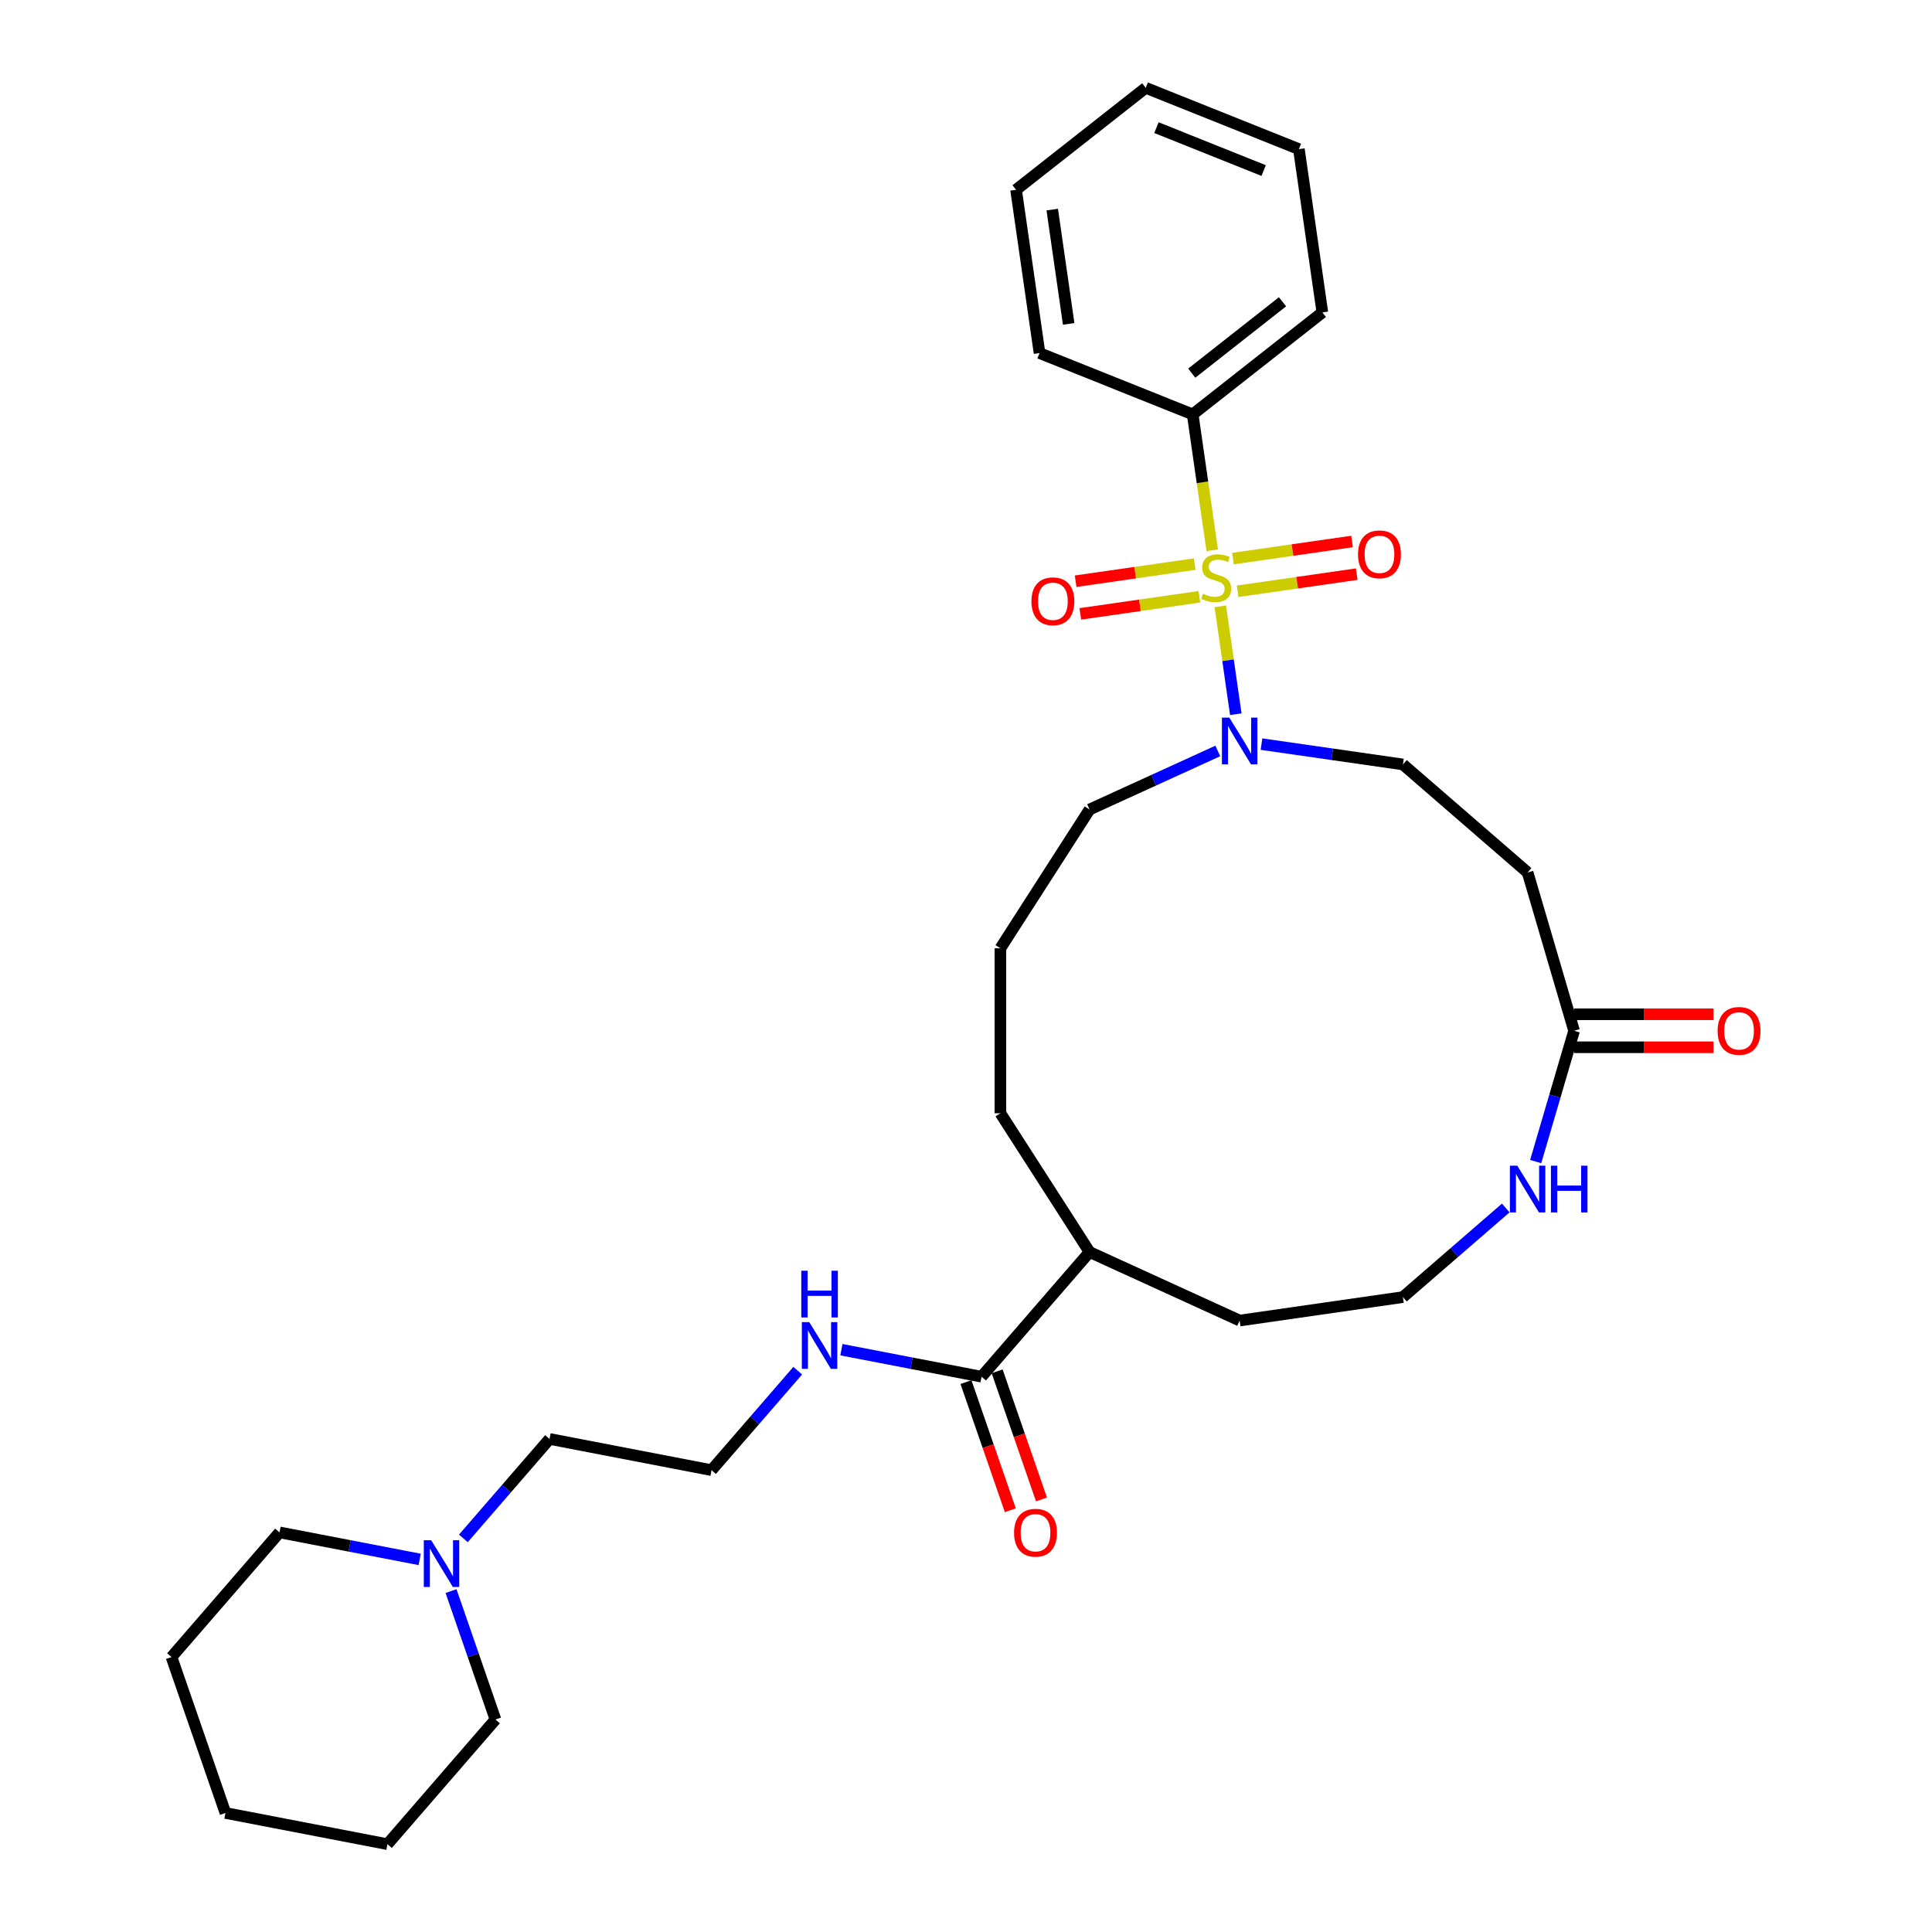 <?xml version='1.0' encoding='iso-8859-1'?>
<svg version='1.1' baseProfile='full'
              xmlns='http://www.w3.org/2000/svg'
                      xmlns:rdkit='http://www.rdkit.org/xml'
                      xmlns:xlink='http://www.w3.org/1999/xlink'
                  xml:space='preserve'
width='1000px' height='1000px' viewBox='0 0 1000 1000'>
<!-- END OF HEADER -->
<rect style='opacity:1.0;fill:#FFFFFF;stroke:none' width='1000' height='1000' x='0' y='0'> </rect>
<path class='bond-0' d='M 631.62,313.849 L 635.633,341.762' style='fill:none;fill-rule:evenodd;stroke:#CCCC00;stroke-width:6px;stroke-linecap:butt;stroke-linejoin:miter;stroke-opacity:1' />
<path class='bond-0' d='M 635.633,341.762 L 639.647,369.676' style='fill:none;fill-rule:evenodd;stroke:#0000FF;stroke-width:6px;stroke-linecap:butt;stroke-linejoin:miter;stroke-opacity:1' />
<path class='bond-3' d='M 618.383,291.978 L 587.561,296.41' style='fill:none;fill-rule:evenodd;stroke:#CCCC00;stroke-width:6px;stroke-linecap:butt;stroke-linejoin:miter;stroke-opacity:1' />
<path class='bond-3' d='M 587.561,296.41 L 556.739,300.841' style='fill:none;fill-rule:evenodd;stroke:#FF0000;stroke-width:6px;stroke-linecap:butt;stroke-linejoin:miter;stroke-opacity:1' />
<path class='bond-3' d='M 620.814,308.882 L 589.991,313.313' style='fill:none;fill-rule:evenodd;stroke:#CCCC00;stroke-width:6px;stroke-linecap:butt;stroke-linejoin:miter;stroke-opacity:1' />
<path class='bond-3' d='M 589.991,313.313 L 559.169,317.745' style='fill:none;fill-rule:evenodd;stroke:#FF0000;stroke-width:6px;stroke-linecap:butt;stroke-linejoin:miter;stroke-opacity:1' />
<path class='bond-4' d='M 640.589,306.039 L 671.412,301.607' style='fill:none;fill-rule:evenodd;stroke:#CCCC00;stroke-width:6px;stroke-linecap:butt;stroke-linejoin:miter;stroke-opacity:1' />
<path class='bond-4' d='M 671.412,301.607 L 702.234,297.175' style='fill:none;fill-rule:evenodd;stroke:#FF0000;stroke-width:6px;stroke-linecap:butt;stroke-linejoin:miter;stroke-opacity:1' />
<path class='bond-4' d='M 638.159,289.135 L 668.981,284.703' style='fill:none;fill-rule:evenodd;stroke:#CCCC00;stroke-width:6px;stroke-linecap:butt;stroke-linejoin:miter;stroke-opacity:1' />
<path class='bond-4' d='M 668.981,284.703 L 699.804,280.272' style='fill:none;fill-rule:evenodd;stroke:#FF0000;stroke-width:6px;stroke-linecap:butt;stroke-linejoin:miter;stroke-opacity:1' />
<path class='bond-5' d='M 627.446,284.817 L 622.39,249.654' style='fill:none;fill-rule:evenodd;stroke:#CCCC00;stroke-width:6px;stroke-linecap:butt;stroke-linejoin:miter;stroke-opacity:1' />
<path class='bond-5' d='M 622.39,249.654 L 617.335,214.49' style='fill:none;fill-rule:evenodd;stroke:#000000;stroke-width:6px;stroke-linecap:butt;stroke-linejoin:miter;stroke-opacity:1' />
<path class='bond-9' d='M 652.944,385.152 L 689.55,390.415' style='fill:none;fill-rule:evenodd;stroke:#0000FF;stroke-width:6px;stroke-linecap:butt;stroke-linejoin:miter;stroke-opacity:1' />
<path class='bond-9' d='M 689.55,390.415 L 726.156,395.678' style='fill:none;fill-rule:evenodd;stroke:#000000;stroke-width:6px;stroke-linecap:butt;stroke-linejoin:miter;stroke-opacity:1' />
<path class='bond-15' d='M 630.333,388.689 L 597.15,403.843' style='fill:none;fill-rule:evenodd;stroke:#0000FF;stroke-width:6px;stroke-linecap:butt;stroke-linejoin:miter;stroke-opacity:1' />
<path class='bond-15' d='M 597.15,403.843 L 563.967,418.997' style='fill:none;fill-rule:evenodd;stroke:#000000;stroke-width:6px;stroke-linecap:butt;stroke-linejoin:miter;stroke-opacity:1' />
<path class='bond-1' d='M 814.744,533.523 L 790.687,451.595' style='fill:none;fill-rule:evenodd;stroke:#000000;stroke-width:6px;stroke-linecap:butt;stroke-linejoin:miter;stroke-opacity:1' />
<path class='bond-7' d='M 814.744,533.523 L 804.804,567.375' style='fill:none;fill-rule:evenodd;stroke:#000000;stroke-width:6px;stroke-linecap:butt;stroke-linejoin:miter;stroke-opacity:1' />
<path class='bond-7' d='M 804.804,567.375 L 794.864,601.226' style='fill:none;fill-rule:evenodd;stroke:#0000FF;stroke-width:6px;stroke-linecap:butt;stroke-linejoin:miter;stroke-opacity:1' />
<path class='bond-11' d='M 814.744,542.062 L 850.82,542.062' style='fill:none;fill-rule:evenodd;stroke:#000000;stroke-width:6px;stroke-linecap:butt;stroke-linejoin:miter;stroke-opacity:1' />
<path class='bond-11' d='M 850.82,542.062 L 886.896,542.062' style='fill:none;fill-rule:evenodd;stroke:#FF0000;stroke-width:6px;stroke-linecap:butt;stroke-linejoin:miter;stroke-opacity:1' />
<path class='bond-11' d='M 814.744,524.984 L 850.82,524.984' style='fill:none;fill-rule:evenodd;stroke:#000000;stroke-width:6px;stroke-linecap:butt;stroke-linejoin:miter;stroke-opacity:1' />
<path class='bond-11' d='M 850.82,524.984 L 886.896,524.984' style='fill:none;fill-rule:evenodd;stroke:#FF0000;stroke-width:6px;stroke-linecap:butt;stroke-linejoin:miter;stroke-opacity:1' />
<path class='bond-2' d='M 508.051,712.58 L 563.967,648.049' style='fill:none;fill-rule:evenodd;stroke:#000000;stroke-width:6px;stroke-linecap:butt;stroke-linejoin:miter;stroke-opacity:1' />
<path class='bond-10' d='M 499.982,715.373 L 511.46,748.537' style='fill:none;fill-rule:evenodd;stroke:#000000;stroke-width:6px;stroke-linecap:butt;stroke-linejoin:miter;stroke-opacity:1' />
<path class='bond-10' d='M 511.46,748.537 L 522.938,781.702' style='fill:none;fill-rule:evenodd;stroke:#FF0000;stroke-width:6px;stroke-linecap:butt;stroke-linejoin:miter;stroke-opacity:1' />
<path class='bond-10' d='M 516.12,709.787 L 527.598,742.952' style='fill:none;fill-rule:evenodd;stroke:#000000;stroke-width:6px;stroke-linecap:butt;stroke-linejoin:miter;stroke-opacity:1' />
<path class='bond-10' d='M 527.598,742.952 L 539.076,776.116' style='fill:none;fill-rule:evenodd;stroke:#FF0000;stroke-width:6px;stroke-linecap:butt;stroke-linejoin:miter;stroke-opacity:1' />
<path class='bond-12' d='M 508.051,712.58 L 471.781,705.59' style='fill:none;fill-rule:evenodd;stroke:#000000;stroke-width:6px;stroke-linecap:butt;stroke-linejoin:miter;stroke-opacity:1' />
<path class='bond-12' d='M 471.781,705.59 L 435.512,698.599' style='fill:none;fill-rule:evenodd;stroke:#0000FF;stroke-width:6px;stroke-linecap:butt;stroke-linejoin:miter;stroke-opacity:1' />
<path class='bond-23' d='M 617.335,214.49 L 684.453,161.708' style='fill:none;fill-rule:evenodd;stroke:#000000;stroke-width:6px;stroke-linecap:butt;stroke-linejoin:miter;stroke-opacity:1' />
<path class='bond-23' d='M 616.846,193.149 L 663.829,156.201' style='fill:none;fill-rule:evenodd;stroke:#000000;stroke-width:6px;stroke-linecap:butt;stroke-linejoin:miter;stroke-opacity:1' />
<path class='bond-24' d='M 617.335,214.49 L 538.064,182.755' style='fill:none;fill-rule:evenodd;stroke:#000000;stroke-width:6px;stroke-linecap:butt;stroke-linejoin:miter;stroke-opacity:1' />
<path class='bond-6' d='M 790.687,451.595 L 726.156,395.678' style='fill:none;fill-rule:evenodd;stroke:#000000;stroke-width:6px;stroke-linecap:butt;stroke-linejoin:miter;stroke-opacity:1' />
<path class='bond-14' d='M 779.382,625.247 L 752.769,648.308' style='fill:none;fill-rule:evenodd;stroke:#0000FF;stroke-width:6px;stroke-linecap:butt;stroke-linejoin:miter;stroke-opacity:1' />
<path class='bond-14' d='M 752.769,648.308 L 726.156,671.368' style='fill:none;fill-rule:evenodd;stroke:#000000;stroke-width:6px;stroke-linecap:butt;stroke-linejoin:miter;stroke-opacity:1' />
<path class='bond-8' d='M 239.835,796.276 L 262.14,770.534' style='fill:none;fill-rule:evenodd;stroke:#0000FF;stroke-width:6px;stroke-linecap:butt;stroke-linejoin:miter;stroke-opacity:1' />
<path class='bond-8' d='M 262.14,770.534 L 284.446,744.792' style='fill:none;fill-rule:evenodd;stroke:#000000;stroke-width:6px;stroke-linecap:butt;stroke-linejoin:miter;stroke-opacity:1' />
<path class='bond-18' d='M 217.224,807.144 L 180.955,800.154' style='fill:none;fill-rule:evenodd;stroke:#0000FF;stroke-width:6px;stroke-linecap:butt;stroke-linejoin:miter;stroke-opacity:1' />
<path class='bond-18' d='M 180.955,800.154 L 144.685,793.164' style='fill:none;fill-rule:evenodd;stroke:#000000;stroke-width:6px;stroke-linecap:butt;stroke-linejoin:miter;stroke-opacity:1' />
<path class='bond-19' d='M 233.453,823.549 L 244.955,856.782' style='fill:none;fill-rule:evenodd;stroke:#0000FF;stroke-width:6px;stroke-linecap:butt;stroke-linejoin:miter;stroke-opacity:1' />
<path class='bond-19' d='M 244.955,856.782 L 256.457,890.014' style='fill:none;fill-rule:evenodd;stroke:#000000;stroke-width:6px;stroke-linecap:butt;stroke-linejoin:miter;stroke-opacity:1' />
<path class='bond-16' d='M 412.902,709.467 L 390.596,735.21' style='fill:none;fill-rule:evenodd;stroke:#0000FF;stroke-width:6px;stroke-linecap:butt;stroke-linejoin:miter;stroke-opacity:1' />
<path class='bond-16' d='M 390.596,735.21 L 368.29,760.952' style='fill:none;fill-rule:evenodd;stroke:#000000;stroke-width:6px;stroke-linecap:butt;stroke-linejoin:miter;stroke-opacity:1' />
<path class='bond-13' d='M 563.967,648.049 L 517.804,576.217' style='fill:none;fill-rule:evenodd;stroke:#000000;stroke-width:6px;stroke-linecap:butt;stroke-linejoin:miter;stroke-opacity:1' />
<path class='bond-21' d='M 563.967,648.049 L 641.638,683.52' style='fill:none;fill-rule:evenodd;stroke:#000000;stroke-width:6px;stroke-linecap:butt;stroke-linejoin:miter;stroke-opacity:1' />
<path class='bond-32' d='M 726.156,671.368 L 641.638,683.52' style='fill:none;fill-rule:evenodd;stroke:#000000;stroke-width:6px;stroke-linecap:butt;stroke-linejoin:miter;stroke-opacity:1' />
<path class='bond-20' d='M 563.967,418.997 L 517.804,490.83' style='fill:none;fill-rule:evenodd;stroke:#000000;stroke-width:6px;stroke-linecap:butt;stroke-linejoin:miter;stroke-opacity:1' />
<path class='bond-17' d='M 368.29,760.952 L 284.446,744.792' style='fill:none;fill-rule:evenodd;stroke:#000000;stroke-width:6px;stroke-linecap:butt;stroke-linejoin:miter;stroke-opacity:1' />
<path class='bond-26' d='M 144.685,793.164 L 88.769,857.695' style='fill:none;fill-rule:evenodd;stroke:#000000;stroke-width:6px;stroke-linecap:butt;stroke-linejoin:miter;stroke-opacity:1' />
<path class='bond-25' d='M 256.457,890.014 L 200.54,954.545' style='fill:none;fill-rule:evenodd;stroke:#000000;stroke-width:6px;stroke-linecap:butt;stroke-linejoin:miter;stroke-opacity:1' />
<path class='bond-22' d='M 517.804,490.83 L 517.804,576.217' style='fill:none;fill-rule:evenodd;stroke:#000000;stroke-width:6px;stroke-linecap:butt;stroke-linejoin:miter;stroke-opacity:1' />
<path class='bond-28' d='M 684.453,161.708 L 672.301,77.19' style='fill:none;fill-rule:evenodd;stroke:#000000;stroke-width:6px;stroke-linecap:butt;stroke-linejoin:miter;stroke-opacity:1' />
<path class='bond-27' d='M 538.064,182.755 L 525.912,98.237' style='fill:none;fill-rule:evenodd;stroke:#000000;stroke-width:6px;stroke-linecap:butt;stroke-linejoin:miter;stroke-opacity:1' />
<path class='bond-27' d='M 553.145,167.647 L 544.638,108.485' style='fill:none;fill-rule:evenodd;stroke:#000000;stroke-width:6px;stroke-linecap:butt;stroke-linejoin:miter;stroke-opacity:1' />
<path class='bond-30' d='M 200.54,954.545 L 116.696,938.386' style='fill:none;fill-rule:evenodd;stroke:#000000;stroke-width:6px;stroke-linecap:butt;stroke-linejoin:miter;stroke-opacity:1' />
<path class='bond-33' d='M 88.769,857.695 L 116.696,938.386' style='fill:none;fill-rule:evenodd;stroke:#000000;stroke-width:6px;stroke-linecap:butt;stroke-linejoin:miter;stroke-opacity:1' />
<path class='bond-29' d='M 525.912,98.237 L 593.031,45.455' style='fill:none;fill-rule:evenodd;stroke:#000000;stroke-width:6px;stroke-linecap:butt;stroke-linejoin:miter;stroke-opacity:1' />
<path class='bond-31' d='M 672.301,77.19 L 593.031,45.455' style='fill:none;fill-rule:evenodd;stroke:#000000;stroke-width:6px;stroke-linecap:butt;stroke-linejoin:miter;stroke-opacity:1' />
<path class='bond-31' d='M 654.064,88.284 L 598.574,66.069' style='fill:none;fill-rule:evenodd;stroke:#000000;stroke-width:6px;stroke-linecap:butt;stroke-linejoin:miter;stroke-opacity:1' />
<path  class='atom-0' d='M 622.655 307.308
Q 622.929 307.41, 624.056 307.889
Q 625.183 308.367, 626.412 308.674
Q 627.676 308.947, 628.906 308.947
Q 631.194 308.947, 632.526 307.855
Q 633.858 306.727, 633.858 304.781
Q 633.858 303.449, 633.175 302.629
Q 632.526 301.809, 631.502 301.365
Q 630.477 300.921, 628.769 300.409
Q 626.617 299.76, 625.32 299.145
Q 624.056 298.53, 623.134 297.232
Q 622.246 295.934, 622.246 293.749
Q 622.246 290.709, 624.295 288.83
Q 626.378 286.952, 630.477 286.952
Q 633.278 286.952, 636.454 288.284
L 635.668 290.914
Q 632.765 289.718, 630.579 289.718
Q 628.223 289.718, 626.925 290.709
Q 625.627 291.665, 625.661 293.339
Q 625.661 294.637, 626.31 295.422
Q 626.993 296.208, 627.949 296.652
Q 628.94 297.096, 630.579 297.608
Q 632.765 298.291, 634.063 298.974
Q 635.361 299.657, 636.283 301.058
Q 637.24 302.424, 637.24 304.781
Q 637.24 308.128, 634.985 309.938
Q 632.765 311.714, 629.042 311.714
Q 626.891 311.714, 625.251 311.236
Q 623.646 310.792, 621.733 310.006
L 622.655 307.308
' fill='#CCCC00'/>
<path  class='atom-1' d='M 636.293 371.436
L 644.217 384.244
Q 645.003 385.507, 646.266 387.796
Q 647.53 390.084, 647.598 390.221
L 647.598 371.436
L 650.809 371.436
L 650.809 395.617
L 647.496 395.617
L 638.991 381.614
Q 638.001 379.974, 636.942 378.096
Q 635.917 376.217, 635.61 375.637
L 635.61 395.617
L 632.468 395.617
L 632.468 371.436
L 636.293 371.436
' fill='#0000FF'/>
<path  class='atom-4' d='M 533.868 311.229
Q 533.868 305.422, 536.737 302.178
Q 539.606 298.933, 544.968 298.933
Q 550.331 298.933, 553.2 302.178
Q 556.069 305.422, 556.069 311.229
Q 556.069 317.103, 553.166 320.45
Q 550.262 323.763, 544.968 323.763
Q 539.64 323.763, 536.737 320.45
Q 533.868 317.137, 533.868 311.229
M 544.968 321.031
Q 548.657 321.031, 550.638 318.572
Q 552.653 316.079, 552.653 311.229
Q 552.653 306.481, 550.638 304.09
Q 548.657 301.665, 544.968 301.665
Q 541.28 301.665, 539.265 304.056
Q 537.284 306.447, 537.284 311.229
Q 537.284 316.113, 539.265 318.572
Q 541.28 321.031, 544.968 321.031
' fill='#FF0000'/>
<path  class='atom-5' d='M 702.904 286.925
Q 702.904 281.119, 705.773 277.874
Q 708.642 274.629, 714.004 274.629
Q 719.367 274.629, 722.236 277.874
Q 725.105 281.119, 725.105 286.925
Q 725.105 292.799, 722.202 296.147
Q 719.298 299.46, 714.004 299.46
Q 708.676 299.46, 705.773 296.147
Q 702.904 292.834, 702.904 286.925
M 714.004 296.727
Q 717.693 296.727, 719.674 294.268
Q 721.689 291.775, 721.689 286.925
Q 721.689 282.177, 719.674 279.787
Q 717.693 277.362, 714.004 277.362
Q 710.316 277.362, 708.301 279.752
Q 706.32 282.143, 706.32 286.925
Q 706.32 291.809, 708.301 294.268
Q 710.316 296.727, 714.004 296.727
' fill='#FF0000'/>
<path  class='atom-8' d='M 785.342 603.361
L 793.266 616.169
Q 794.052 617.432, 795.315 619.721
Q 796.579 622.009, 796.647 622.146
L 796.647 603.361
L 799.858 603.361
L 799.858 627.542
L 796.545 627.542
L 788.04 613.539
Q 787.05 611.899, 785.991 610.021
Q 784.967 608.142, 784.659 607.562
L 784.659 627.542
L 781.517 627.542
L 781.517 603.361
L 785.342 603.361
' fill='#0000FF'/>
<path  class='atom-8' d='M 802.761 603.361
L 806.04 603.361
L 806.04 613.641
L 818.404 613.641
L 818.404 603.361
L 821.683 603.361
L 821.683 627.542
L 818.404 627.542
L 818.404 616.374
L 806.04 616.374
L 806.04 627.542
L 802.761 627.542
L 802.761 603.361
' fill='#0000FF'/>
<path  class='atom-9' d='M 223.184 797.233
L 231.108 810.041
Q 231.894 811.304, 233.157 813.593
Q 234.421 815.881, 234.49 816.018
L 234.49 797.233
L 237.7 797.233
L 237.7 821.414
L 234.387 821.414
L 225.882 807.411
Q 224.892 805.771, 223.833 803.893
Q 222.809 802.014, 222.501 801.434
L 222.501 821.414
L 219.359 821.414
L 219.359 797.233
L 223.184 797.233
' fill='#0000FF'/>
<path  class='atom-11' d='M 524.878 793.339
Q 524.878 787.533, 527.747 784.288
Q 530.616 781.044, 535.978 781.044
Q 541.34 781.044, 544.209 784.288
Q 547.078 787.533, 547.078 793.339
Q 547.078 799.214, 544.175 802.561
Q 541.272 805.874, 535.978 805.874
Q 530.65 805.874, 527.747 802.561
Q 524.878 799.248, 524.878 793.339
M 535.978 803.142
Q 539.667 803.142, 541.648 800.683
Q 543.663 798.189, 543.663 793.339
Q 543.663 788.592, 541.648 786.201
Q 539.667 783.776, 535.978 783.776
Q 532.289 783.776, 530.274 786.167
Q 528.293 788.558, 528.293 793.339
Q 528.293 798.223, 530.274 800.683
Q 532.289 803.142, 535.978 803.142
' fill='#FF0000'/>
<path  class='atom-12' d='M 889.031 533.591
Q 889.031 527.785, 891.9 524.54
Q 894.769 521.296, 900.131 521.296
Q 905.493 521.296, 908.362 524.54
Q 911.231 527.785, 911.231 533.591
Q 911.231 539.466, 908.328 542.813
Q 905.425 546.126, 900.131 546.126
Q 894.803 546.126, 891.9 542.813
Q 889.031 539.5, 889.031 533.591
M 900.131 543.394
Q 903.82 543.394, 905.801 540.935
Q 907.816 538.441, 907.816 533.591
Q 907.816 528.844, 905.801 526.453
Q 903.82 524.028, 900.131 524.028
Q 896.442 524.028, 894.427 526.419
Q 892.446 528.81, 892.446 533.591
Q 892.446 538.476, 894.427 540.935
Q 896.442 543.394, 900.131 543.394
' fill='#FF0000'/>
<path  class='atom-13' d='M 418.862 684.33
L 426.785 697.138
Q 427.571 698.401, 428.835 700.69
Q 430.098 702.978, 430.167 703.115
L 430.167 684.33
L 433.377 684.33
L 433.377 708.511
L 430.064 708.511
L 421.56 694.508
Q 420.569 692.868, 419.511 690.99
Q 418.486 689.111, 418.178 688.531
L 418.178 708.511
L 415.036 708.511
L 415.036 684.33
L 418.862 684.33
' fill='#0000FF'/>
<path  class='atom-13' d='M 414.746 657.73
L 418.025 657.73
L 418.025 668.01
L 430.389 668.01
L 430.389 657.73
L 433.668 657.73
L 433.668 681.912
L 430.389 681.912
L 430.389 670.743
L 418.025 670.743
L 418.025 681.912
L 414.746 681.912
L 414.746 657.73
' fill='#0000FF'/>
</svg>
